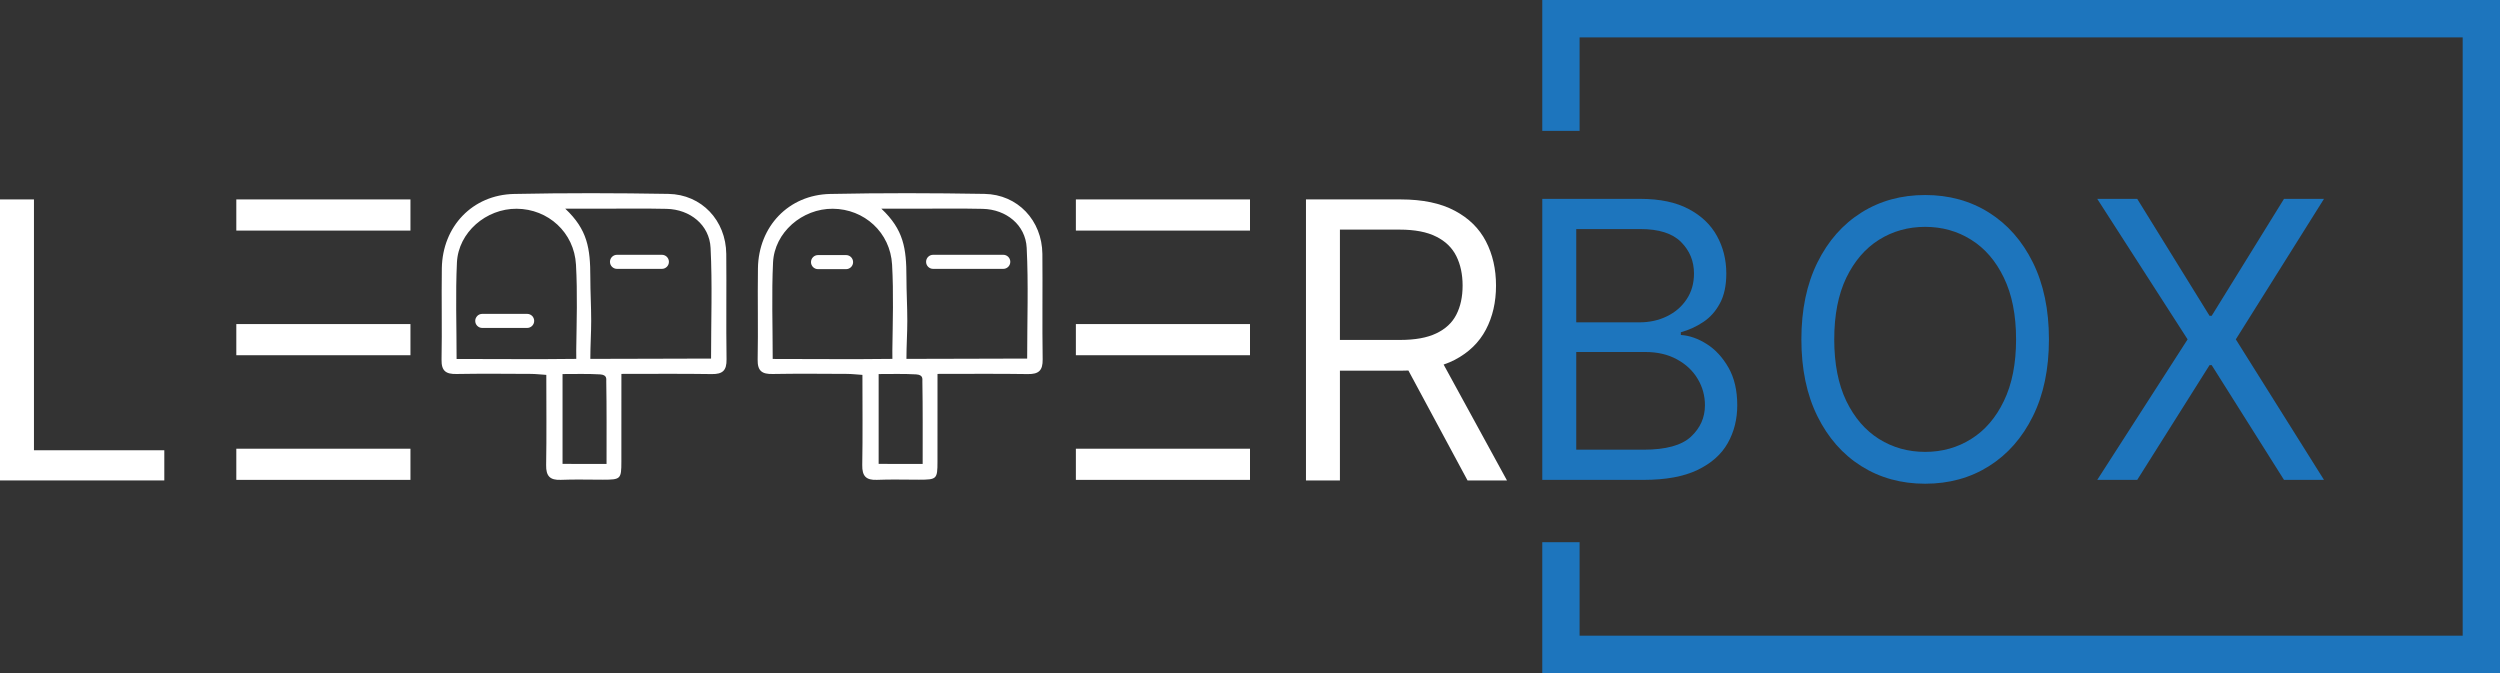 <svg xmlns="http://www.w3.org/2000/svg" fill="none" viewBox="0 0 260 70" height="70" width="260">
<rect x="0" y="0" width="260" height="70" fill="#333333" stroke="none"/>
<path fill="white" d="M64.626 38.886C64.626 42.092 64.628 45.059 64.623 48.026C64.62 49.825 64.552 49.886 62.708 49.889C61.248 49.892 59.788 49.842 58.331 49.904C57.196 49.95 56.778 49.517 56.799 48.368C56.854 45.302 56.816 42.233 56.816 38.988C56.232 38.95 55.724 38.889 55.216 38.886C52.639 38.874 50.061 38.848 47.483 38.895C46.394 38.918 45.898 38.599 45.921 37.408C45.983 34.24 45.904 31.072 45.95 27.903C46.015 23.553 49.135 20.259 53.465 20.171C58.813 20.06 64.164 20.074 69.513 20.165C72.969 20.224 75.5 22.93 75.532 26.411C75.567 30.065 75.506 33.722 75.561 37.376C75.579 38.538 75.15 38.918 74.032 38.904C70.978 38.857 67.924 38.886 64.626 38.886ZM73.95 37.291C73.95 33.342 74.09 29.55 73.9 25.776C73.781 23.386 71.766 21.777 69.332 21.721C66.952 21.666 64.573 21.707 62.191 21.704C61.108 21.704 60.022 21.704 58.787 21.704C61.111 23.895 61.391 25.823 61.394 28.84C61.394 30.349 61.484 31.85 61.484 33.357C61.484 34.65 61.394 35.978 61.394 37.324C65.636 37.327 69.746 37.291 73.95 37.291ZM47.486 37.333C51.526 37.333 56.057 37.376 59.934 37.324C59.934 37.324 59.925 36.739 59.928 36.437C59.969 33.468 60.066 30.489 59.902 27.526C59.715 24.17 57.006 21.733 53.739 21.71C50.566 21.686 47.67 24.159 47.521 27.301C47.366 30.551 47.486 33.816 47.486 37.333ZM63.081 48.248C63.081 45.29 63.099 42.479 63.052 39.667C63.049 39.41 63.154 38.988 62.41 38.936C61.122 38.862 59.832 38.901 58.504 38.901C58.504 42.133 58.504 45.158 58.504 48.245C60.03 48.248 61.426 48.248 63.081 48.248Z"></path>
<path fill="white" d="M49.424 33.374C49.424 32.97 49.751 32.643 50.154 32.643H54.825C55.228 32.643 55.555 32.97 55.555 33.374C55.555 33.778 55.228 34.106 54.825 34.106H50.154C49.751 34.106 49.424 33.778 49.424 33.374Z"></path>
<path fill="white" d="M63.437 27.23C63.437 26.826 63.764 26.499 64.167 26.499H68.838C69.241 26.499 69.568 26.826 69.568 27.23C69.568 27.634 69.241 27.962 68.838 27.962H64.167C63.764 27.962 63.437 27.634 63.437 27.23Z"></path>
<path fill="white" d="M97.501 38.886C97.501 42.092 97.504 45.059 97.498 48.026C97.495 49.825 97.428 49.886 95.583 49.889C94.123 49.892 92.663 49.842 91.207 49.904C90.071 49.95 89.654 49.517 89.674 48.368C89.73 45.302 89.692 42.233 89.692 38.988C89.108 38.95 88.6 38.889 88.092 38.886C85.514 38.874 82.936 38.848 80.358 38.895C79.269 38.918 78.773 38.599 78.796 37.408C78.858 34.24 78.779 31.072 78.826 27.903C78.89 23.553 82.011 20.259 86.34 20.171C91.688 20.06 97.04 20.074 102.388 20.165C105.844 20.224 108.375 22.93 108.408 26.411C108.443 30.065 108.381 33.722 108.437 37.376C108.454 38.538 108.025 38.918 106.907 38.904C103.853 38.857 100.8 38.886 97.501 38.886ZM106.825 37.291C106.825 33.342 106.965 29.55 106.776 25.776C106.656 23.386 104.642 21.777 102.207 21.721C99.828 21.666 97.448 21.707 95.066 21.704C93.983 21.704 92.897 21.704 91.662 21.704C93.986 23.895 94.266 25.823 94.269 28.84C94.269 30.349 94.36 31.85 94.36 33.357C94.36 34.65 94.269 35.978 94.269 37.324C98.511 37.327 102.621 37.291 106.825 37.291ZM80.361 37.332C84.402 37.332 88.933 37.376 92.809 37.324C92.809 37.324 92.801 36.739 92.804 36.437C92.844 33.468 92.941 30.489 92.777 27.526C92.591 24.17 89.881 21.733 86.615 21.71C83.441 21.686 80.545 24.159 80.396 27.301C80.242 30.551 80.361 33.816 80.361 37.332ZM95.957 48.248C95.957 45.29 95.974 42.479 95.927 39.667C95.924 39.41 96.029 38.988 95.285 38.936C93.998 38.862 92.707 38.901 91.379 38.901C91.379 42.133 91.379 45.158 91.379 48.245C92.906 48.248 94.301 48.248 95.957 48.248Z"></path>
<path fill="white" d="M84.343 27.26C84.343 26.856 84.67 26.528 85.073 26.528H87.993C88.396 26.528 88.722 26.856 88.722 27.26C88.722 27.664 88.396 27.991 87.993 27.991H85.073C84.67 27.991 84.343 27.664 84.343 27.26Z"></path>
<path fill="white" d="M96.313 27.23C96.313 26.826 96.639 26.499 97.043 26.499H104.341C104.744 26.499 105.071 26.826 105.071 27.23C105.071 27.634 104.744 27.962 104.341 27.962H97.043C96.639 27.962 96.313 27.634 96.313 27.23Z"></path>
<path fill="white" d="M0 49.966V20.74H3.531V46.827H17.088V49.966H0Z"></path>
<path fill="white" d="M135.821 49.966V20.74H145.675C147.953 20.74 149.824 21.131 151.286 21.911C152.747 22.681 153.83 23.742 154.532 25.093C155.235 26.444 155.586 27.98 155.586 29.702C155.586 31.424 155.235 32.951 154.532 34.283C153.83 35.615 152.752 36.661 151.3 37.422C149.847 38.174 147.991 38.55 145.732 38.55H137.758V35.353H145.618C147.175 35.353 148.428 35.125 149.377 34.668C150.336 34.212 151.029 33.565 151.456 32.727C151.893 31.881 152.111 30.872 152.111 29.702C152.111 28.532 151.893 27.509 151.456 26.634C151.02 25.759 150.322 25.083 149.363 24.608C148.404 24.122 147.137 23.88 145.561 23.88H139.352V49.966H135.821ZM149.548 36.837L156.725 49.966H152.624L145.561 36.837H149.548Z"></path>
<path fill="white" d="M24.577 20.74H42.687V23.981H24.577V20.74Z"></path>
<path fill="white" d="M24.577 33.703H42.687V36.944H24.577V33.703Z"></path>
<path fill="white" d="M24.577 46.666H42.687V49.907H24.577V46.666Z"></path>
<path fill="white" d="M111.891 20.74H130V23.981H111.891V20.74Z"></path>
<path fill="white" d="M111.891 33.703H130V36.944H111.891V33.703Z"></path>
<path fill="white" d="M111.891 46.666H130V49.907H111.891V46.666Z"></path>
<path fill="#1D75BD" d="M160.397 49.907V20.682H170.593C172.625 20.682 174.3 21.034 175.62 21.738C176.939 22.432 177.922 23.369 178.568 24.549C179.213 25.719 179.536 27.018 179.536 28.445C179.536 29.701 179.313 30.738 178.867 31.556C178.43 32.374 177.851 33.021 177.129 33.496C176.417 33.972 175.644 34.324 174.808 34.553V34.838C175.701 34.895 176.598 35.209 177.5 35.78C178.401 36.35 179.156 37.169 179.764 38.234C180.371 39.3 180.675 40.603 180.675 42.144C180.675 43.609 180.343 44.927 179.678 46.097C179.014 47.267 177.965 48.195 176.531 48.88C175.098 49.565 173.232 49.907 170.935 49.907H160.397ZM163.929 46.768H170.935C173.242 46.768 174.879 46.321 175.848 45.426C176.826 44.523 177.314 43.429 177.314 42.144C177.314 41.155 177.063 40.242 176.56 39.404C176.057 38.558 175.34 37.882 174.41 37.378C173.479 36.864 172.378 36.607 171.106 36.607H163.929V46.768ZM163.929 33.525H170.479C171.543 33.525 172.501 33.316 173.356 32.897C174.22 32.478 174.903 31.889 175.406 31.128C175.919 30.366 176.175 29.472 176.175 28.445C176.175 27.16 175.729 26.071 174.837 25.177C173.944 24.273 172.53 23.821 170.593 23.821H163.929V33.525Z"></path>
<path fill="#1D75BD" d="M213.089 35.294C213.089 38.377 212.534 41.041 211.423 43.286C210.313 45.531 208.789 47.263 206.852 48.48C204.916 49.698 202.704 50.307 200.216 50.307C197.729 50.307 195.517 49.698 193.581 48.48C191.644 47.263 190.12 45.531 189.01 43.286C187.899 41.041 187.344 38.377 187.344 35.294C187.344 32.212 187.899 29.548 189.01 27.303C190.12 25.058 191.644 23.326 193.581 22.109C195.517 20.891 197.729 20.282 200.216 20.282C202.704 20.282 204.916 20.891 206.852 22.109C208.789 23.326 210.313 25.058 211.423 27.303C212.534 29.548 213.089 32.212 213.089 35.294ZM209.672 35.294C209.672 32.764 209.249 30.628 208.404 28.887C207.569 27.146 206.435 25.829 205.001 24.934C203.577 24.04 201.982 23.593 200.216 23.593C198.451 23.593 196.851 24.04 195.418 24.934C193.994 25.829 192.859 27.146 192.014 28.887C191.179 30.628 190.761 32.764 190.761 35.294C190.761 37.825 191.179 39.961 192.014 41.702C192.859 43.443 193.994 44.761 195.418 45.655C196.851 46.549 198.451 46.996 200.216 46.996C201.982 46.996 203.577 46.549 205.001 45.655C206.435 44.761 207.569 43.443 208.404 41.702C209.249 39.961 209.672 37.825 209.672 35.294Z"></path>
<path fill="#1D75BD" d="M222.271 20.682L229.79 32.84H230.018L237.536 20.682H241.694L232.524 35.294L241.694 49.907H237.536L230.018 37.977H229.79L222.271 49.907H218.113L227.511 35.294L218.113 20.682H222.271Z"></path>
<path fill="#1D75BD" d="M164.278 13.611H160.397V0H260V70H160.397V56.389H164.278V66.111H256.119V3.889H164.278V13.611Z"></path>
</svg>
